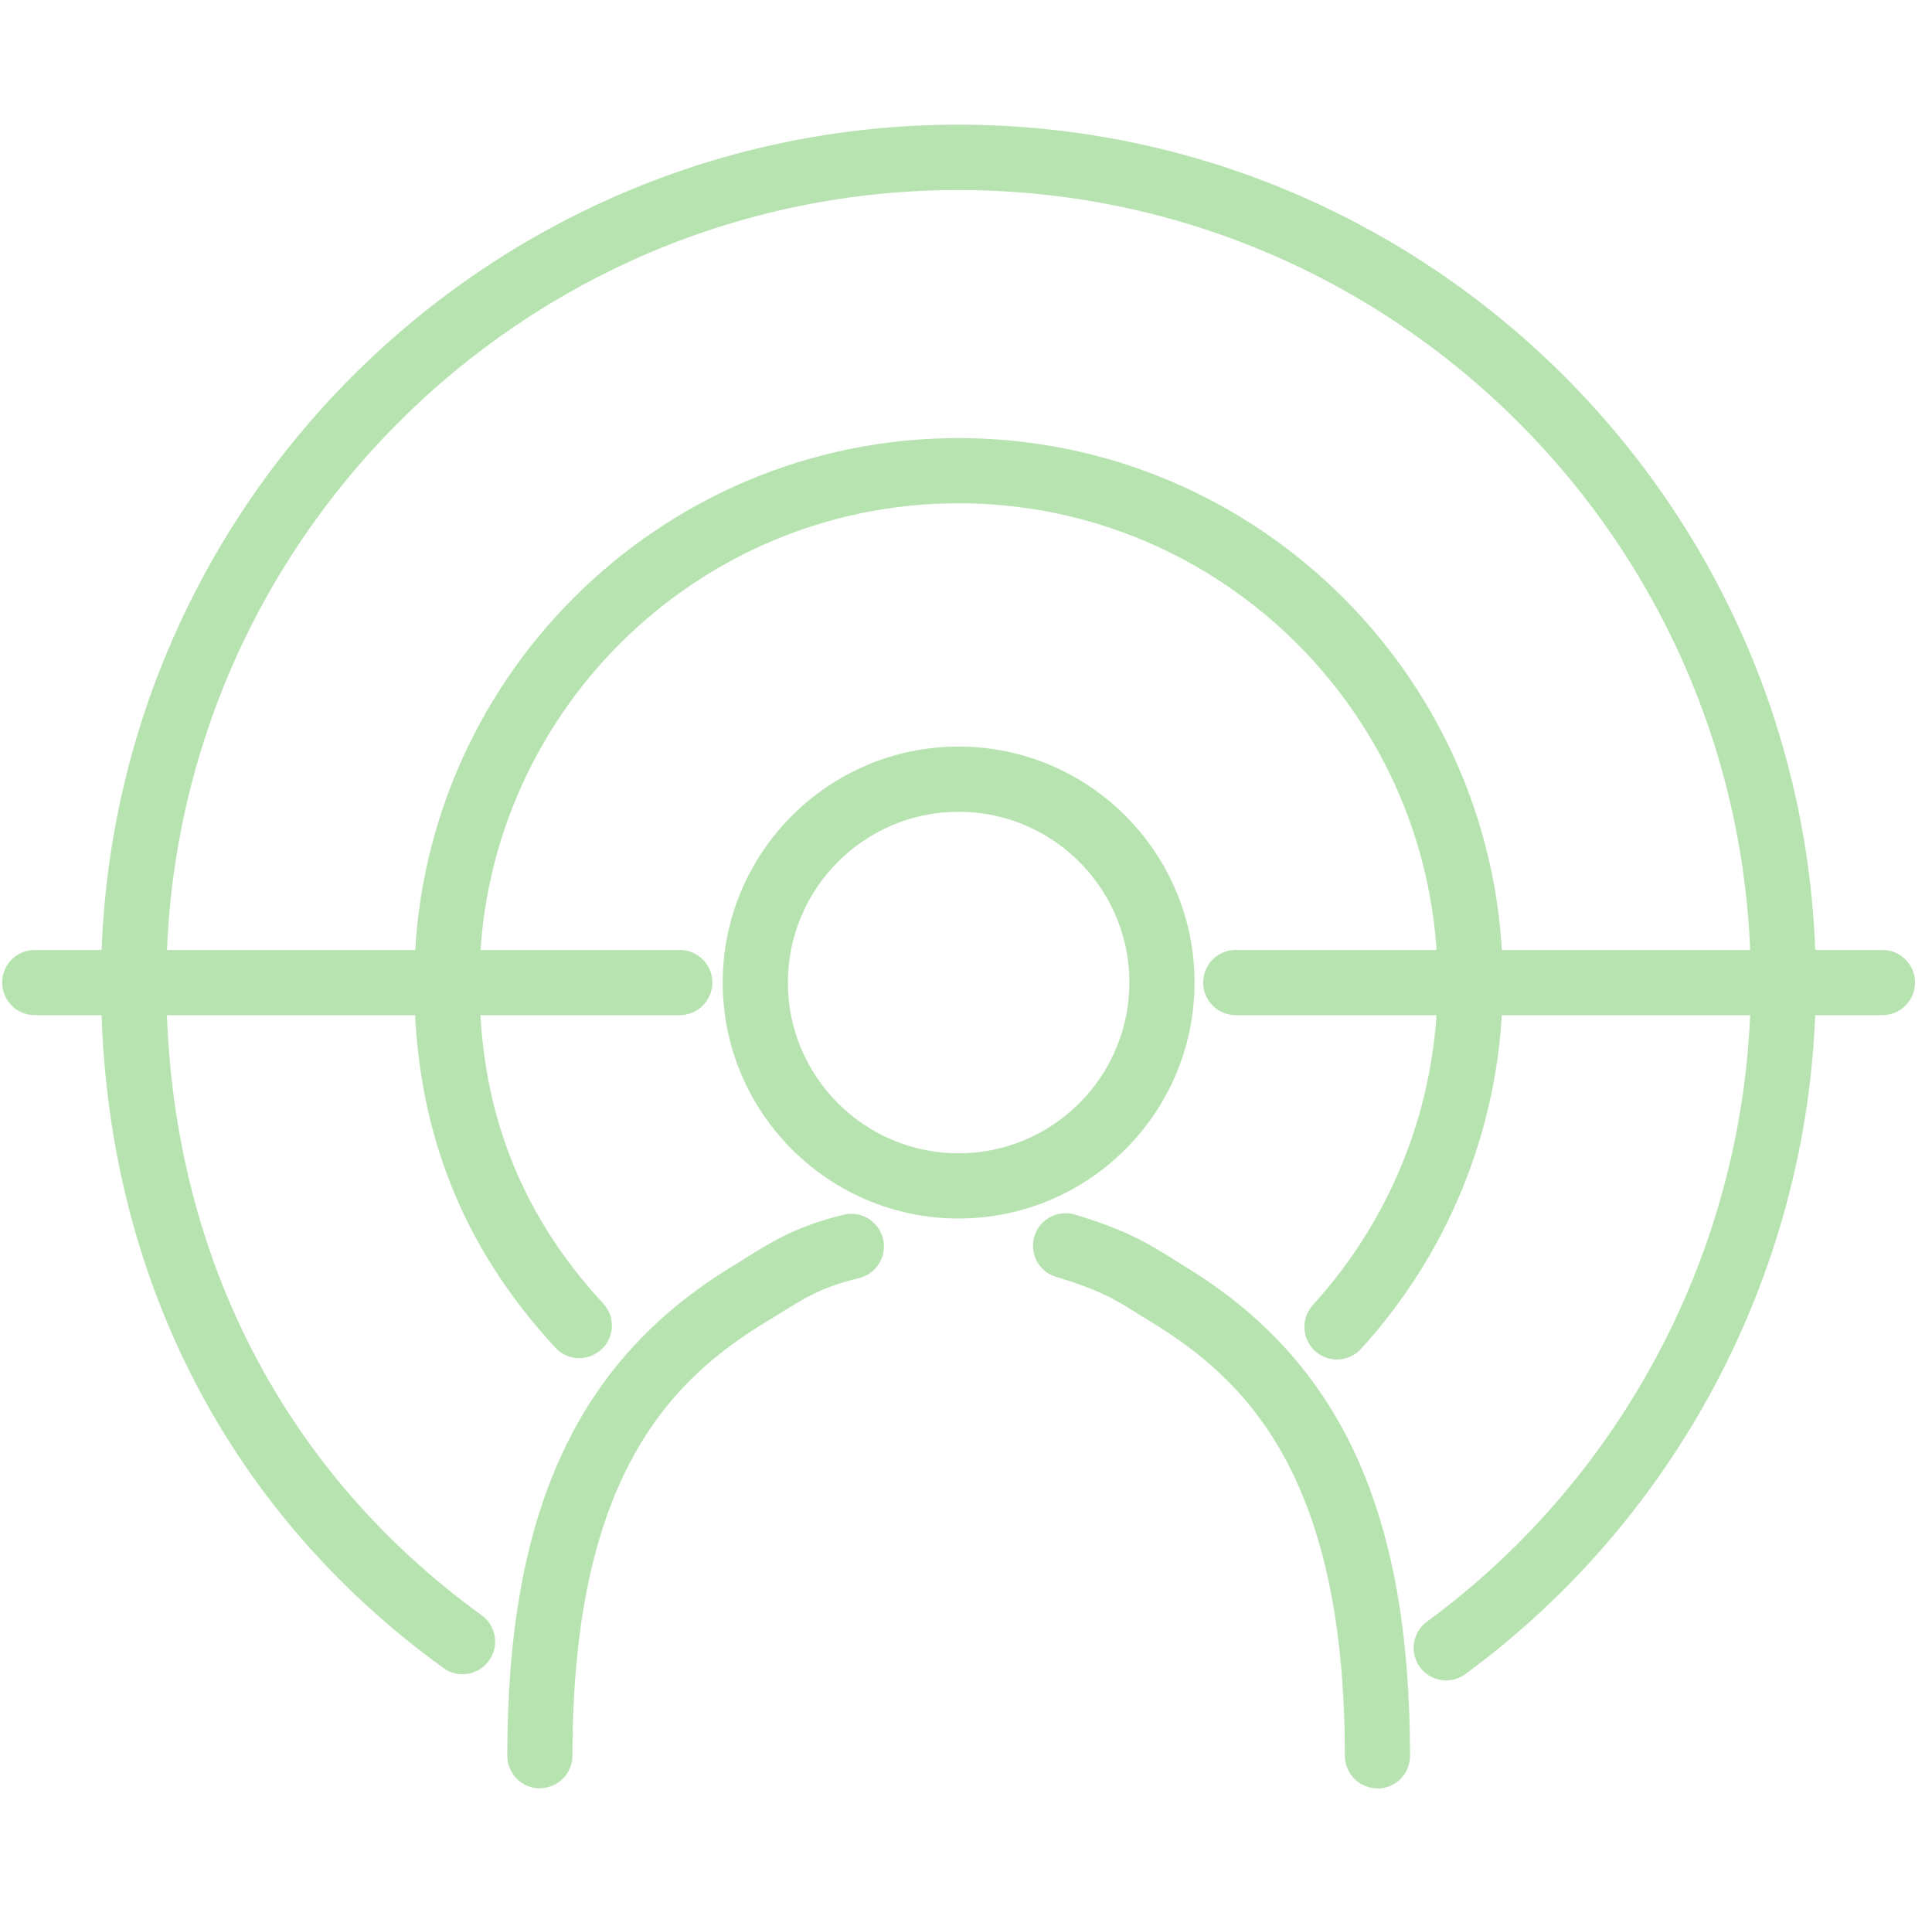 <svg width="101" height="100" viewBox="0 0 101 100" fill="none" xmlns="http://www.w3.org/2000/svg">
<g clip-path="url(#clip0_510_137)">
<path d="M28.223 93.474C27.281 93.474 26.52 92.713 26.52 91.771C26.52 79.027 30.148 71.136 38.288 66.189L38.973 65.761C40.342 64.905 41.634 64.092 44.108 63.493C45.015 63.27 45.94 63.835 46.162 64.751C46.385 65.667 45.819 66.583 44.904 66.805C42.969 67.267 42.054 67.849 40.779 68.645L40.051 69.09C35.044 72.137 29.926 77.213 29.926 91.763C29.926 92.704 29.164 93.466 28.223 93.466V93.474Z" fill="#B6E3AF"/>
<path d="M72.009 93.474C71.067 93.474 70.306 92.713 70.306 91.771C70.306 77.221 65.188 72.146 60.181 69.099C59.958 68.962 59.744 68.825 59.53 68.697C58.452 68.012 57.519 67.421 55.217 66.745C54.318 66.48 53.805 65.53 54.07 64.631C54.335 63.733 55.285 63.219 56.184 63.484C58.931 64.297 60.155 65.076 61.345 65.821C61.542 65.949 61.739 66.069 61.944 66.198C70.083 71.144 73.712 79.036 73.712 91.78C73.712 92.721 72.951 93.483 72.009 93.483V93.474Z" fill="#B6E3AF"/>
<path d="M50.114 63.69C43.31 63.69 37.781 58.152 37.781 51.356C37.781 44.561 43.31 39.023 50.114 39.023C56.919 39.023 62.447 44.552 62.447 51.356C62.447 58.161 56.91 63.69 50.114 63.69ZM50.114 42.43C45.193 42.43 41.188 46.435 41.188 51.356C41.188 56.278 45.193 60.283 50.114 60.283C55.036 60.283 59.041 56.278 59.041 51.356C59.041 46.435 55.036 42.43 50.114 42.43Z" fill="#B6E3AF"/>
<path d="M75.609 87.834C75.086 87.834 74.564 87.594 74.231 87.141C73.674 86.379 73.837 85.318 74.599 84.761C85.203 76.981 91.528 64.494 91.528 51.356C91.528 28.513 72.947 9.932 50.103 9.932C27.26 9.932 8.696 28.513 8.696 51.356C8.696 64.982 14.55 76.733 25.18 84.428C25.942 84.975 26.113 86.045 25.557 86.807C25.001 87.569 23.939 87.74 23.177 87.183C11.64 78.83 5.281 66.103 5.281 51.348C5.281 26.63 25.386 6.517 50.095 6.517C74.804 6.517 94.926 26.63 94.926 51.348C94.926 65.564 88.079 79.078 76.61 87.5C76.302 87.723 75.951 87.834 75.6 87.834H75.609Z" fill="#B6E3AF"/>
<path d="M69.894 71.059C69.483 71.059 69.072 70.913 68.747 70.614C68.053 69.981 68.002 68.902 68.635 68.209C72.838 63.596 75.157 57.613 75.157 51.348C75.157 37.543 63.919 26.305 50.106 26.305C36.292 26.305 25.063 37.534 25.063 51.348C25.063 57.938 27.177 63.425 31.533 68.132C32.175 68.825 32.132 69.895 31.439 70.537C30.746 71.17 29.676 71.136 29.034 70.443C24.07 65.085 21.656 58.837 21.656 51.348C21.656 35.66 34.417 22.899 50.106 22.899C65.794 22.899 78.563 35.66 78.563 51.348C78.563 58.46 75.927 65.265 71.152 70.503C70.818 70.871 70.356 71.059 69.894 71.059Z" fill="#B6E3AF"/>
<path d="M98.409 53.06H64.602C63.66 53.06 62.898 52.298 62.898 51.356C62.898 50.415 63.66 49.653 64.602 49.653H98.409C99.35 49.653 100.112 50.415 100.112 51.356C100.112 52.298 99.35 53.06 98.409 53.06Z" fill="#B6E3AF"/>
<path d="M35.538 53.06H1.816C0.875 53.06 0.113 52.298 0.113 51.356C0.113 50.415 0.875 49.653 1.816 49.653H35.538C36.479 49.653 37.241 50.415 37.241 51.356C37.241 52.298 36.479 53.06 35.538 53.06Z" fill="#B6E3AF"/>
</g>
<defs>
<clipPath id="clip0_510_137">
<rect width="100" height="100" fill="white" transform="translate(0.113)"/>
</clipPath>
</defs>
</svg>
